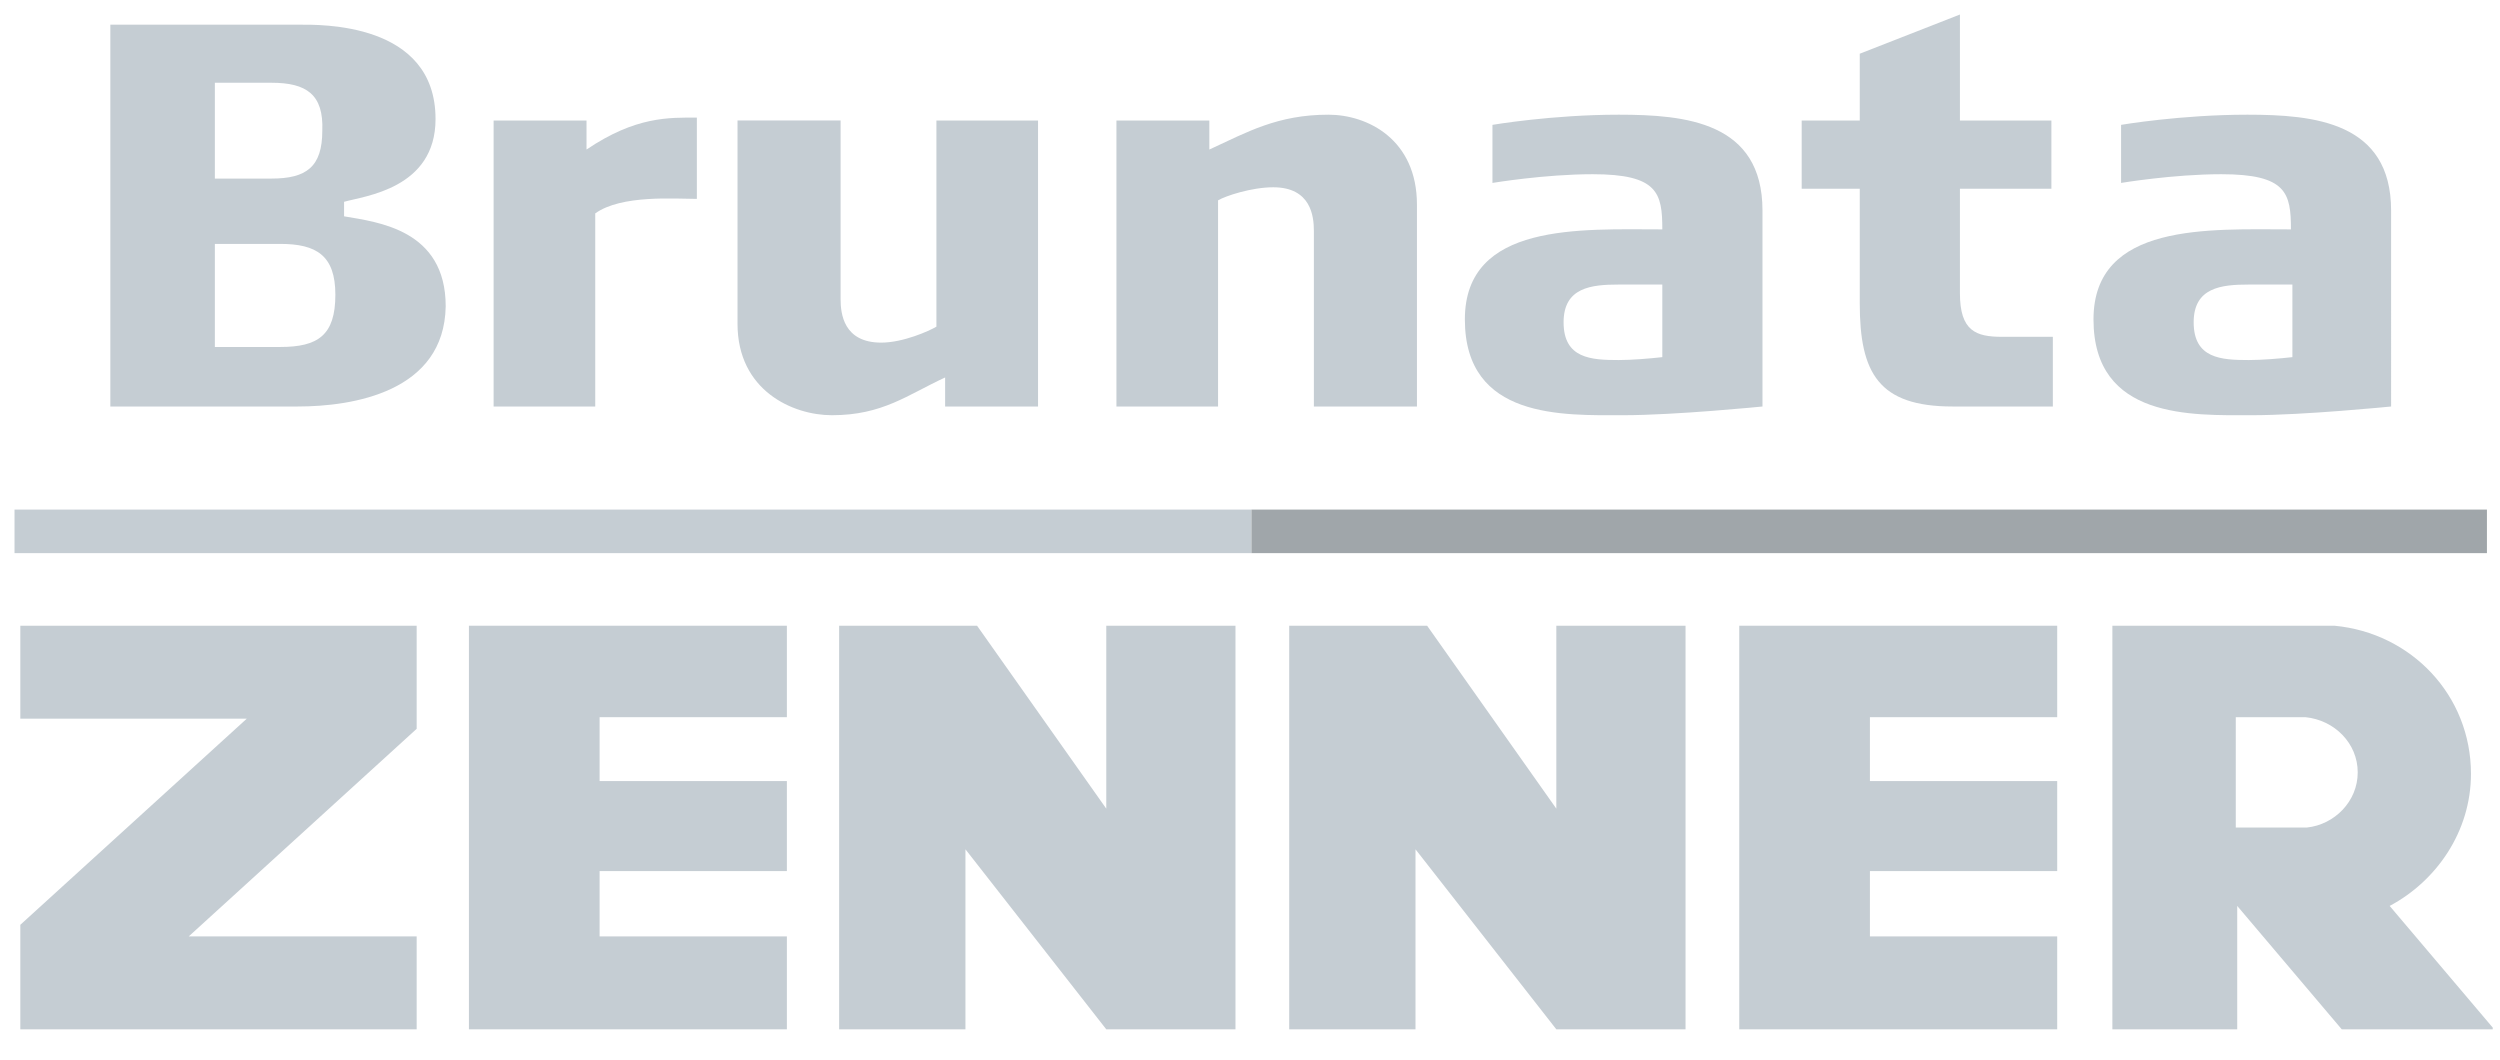 <?xml version="1.0" encoding="utf-8"?>
<!-- Generator: Adobe Illustrator 25.0.0, SVG Export Plug-In . SVG Version: 6.00 Build 0)  -->
<svg version="1.1" id="Layer_1" xmlns="http://www.w3.org/2000/svg" xmlns:xlink="http://www.w3.org/1999/xlink" x="0px" y="0px"
	 viewBox="0 0 172.2 73" style="enable-background:new 0 0 172.2 73;" xml:space="preserve">
<style type="text/css">
	.st0{fill:#C5CDD3;}
	.st1{fill:#A0A6AA;}
	.st2{clip-path:url(#SVGID_2_);fill:#C5CDD3;}
</style>
<desc>Created with Sketch.</desc>
<g>
	<path class="st0" d="M20.5,28H7.6V1.7h13C22,1.7,30,1.5,30,8.2c0,4.8-4.9,5.3-6.3,5.7v1c2.3,0.4,7,0.9,7,6.2
		C30.6,27,24.3,28,20.5,28z M19.3,16.8h-4.5v7.1h4.5c2.6,0,3.8-0.8,3.8-3.6C23.1,17.6,21.8,16.8,19.3,16.8z M18.7,5.7h-3.9v6.6h3.9
		c2.4,0,3.5-0.8,3.5-3.3C22.3,6.5,21.1,5.7,18.7,5.7z"/>
	<path class="st0" d="M41,14.7V28h-7V8.3h6.4v2C43.8,8,46.1,8.1,48,8.1v5.6C46.5,13.7,42.8,13.4,41,14.7z"/>
	<path class="st0" d="M57.9,8.3v12.3c0,1,0.2,3,2.8,3c1.5,0,3.3-0.8,3.8-1.1V8.3h7V28h-6.4v-2c-2.6,1.2-4.3,2.6-7.8,2.6
		c-2.7,0-6.5-1.7-6.5-6.3v-14C50.8,8.3,57.9,8.3,57.9,8.3z"/>
	<path class="st0" d="M90.5,28V15.9c0-1-0.2-3-2.8-3c-1.5,0-3.3,0.6-3.8,0.9V28h-7V8.3h6.4v2c2.6-1.2,4.7-2.4,8.2-2.4
		c2.7,0,6.1,1.7,6.1,6.2V28H90.5z"/>
	<path class="st0" d="M111.8,28.6c-4.1,0-10.9,0.3-10.9-6.6c0-6.7,8-6.2,13.6-6.2c0-2.5-0.3-3.8-4.8-3.8c-3.3,0-6.9,0.6-6.9,0.6v-4
		c0,0,4.1-0.7,8.7-0.7s9.9,0.5,9.9,6.6V28C121.4,28,115.4,28.6,111.8,28.6z M114.5,19.6c-0.6,0-2.5,0-3,0c-1.9,0-3.8,0.2-3.8,2.6
		c0,2.5,1.9,2.6,3.8,2.6c0.9,0,2.1-0.1,3-0.2V19.6z"/>
	<path class="st0" d="M134.5,28c-5.1,0-6.4-2.3-6.4-7.1V13h-4V8.3h4V3.7L135,1v7.3h6.3V13H135v7.2c0,2.6,1.1,3,2.9,3h3.5V28H134.5z"
		/>
	<path class="st0" d="M155.1,28.6c-4.1,0-10.9,0.3-10.9-6.6c0-6.7,8-6.2,13.6-6.2c0-2.5-0.3-3.8-4.8-3.8c-3.3,0-6.9,0.6-6.9,0.6v-4
		c0,0,4.1-0.7,8.7-0.7s9.9,0.5,9.9,6.6V28C164.7,28,158.7,28.6,155.1,28.6z M157.9,19.6c-0.6,0-2.5,0-3,0c-1.9,0-3.8,0.2-3.8,2.6
		c0,2.5,1.9,2.6,3.8,2.6c0.9,0,2.1-0.1,3-0.2V19.6z"/>
</g>
<g>
	<rect x="1" y="35.1" class="st0" width="85.2" height="3"/>
	<rect x="86.2" y="35.1" class="st1" width="85.1" height="3"/>
</g>
<g>
	<polygon class="st0" points="119.8,43.1 119.8,70.9 141.7,70.9 141.7,64.5 128.8,64.5 128.8,60 141.7,60 141.7,53.8 128.8,53.8 
		128.8,49.4 141.7,49.4 141.7,43.1 	"/>
	<polygon class="st0" points="107.2,43.1 107.2,55.7 98.3,43.1 88.8,43.1 88.8,70.9 97.5,70.9 97.5,58.5 107.2,70.9 116.1,70.9 
		116.1,43.1 	"/>
	<g>
		<polygon class="st0" points="76.2,43.1 76.2,55.7 67.3,43.1 57.8,43.1 57.8,70.9 66.5,70.9 66.5,58.5 76.2,70.9 85.1,70.9 
			85.1,43.1 		"/>
		<polygon class="st0" points="32.3,43.1 32.3,70.9 54.2,70.9 54.2,64.5 41.3,64.5 41.3,60 54.2,60 54.2,53.8 41.3,53.8 41.3,49.4 
			54.2,49.4 54.2,43.1 		"/>
		<polygon class="st0" points="1.4,43.1 1.4,49.5 17,49.5 1.4,63.7 1.4,70.9 28.7,70.9 28.7,64.5 13,64.5 28.7,50.2 28.7,43.1 		"/>
		<g>
			<defs>
				<rect id="SVGID_1_" x="1.4" y="43.1" width="170.3" height="27.8"/>
			</defs>
			<clipPath id="SVGID_2_">
				<use xlink:href="#SVGID_1_"  style="overflow:visible;"/>
			</clipPath>
			<path class="st2" d="M162.4,53.2c0,2-1.6,3.6-3.5,3.8v0H154v-7.6h4.8v0C160.8,49.6,162.4,51.2,162.4,53.2 M170.2,53.3
				c0-5.4-4.1-9.7-9.4-10.2h-15.3v27.8h8.6v-8.5l7.2,8.5h10.5l-7.2-8.5C167.8,60.7,170.2,57.3,170.2,53.3"/>
		</g>
	</g>
</g>
</svg>
